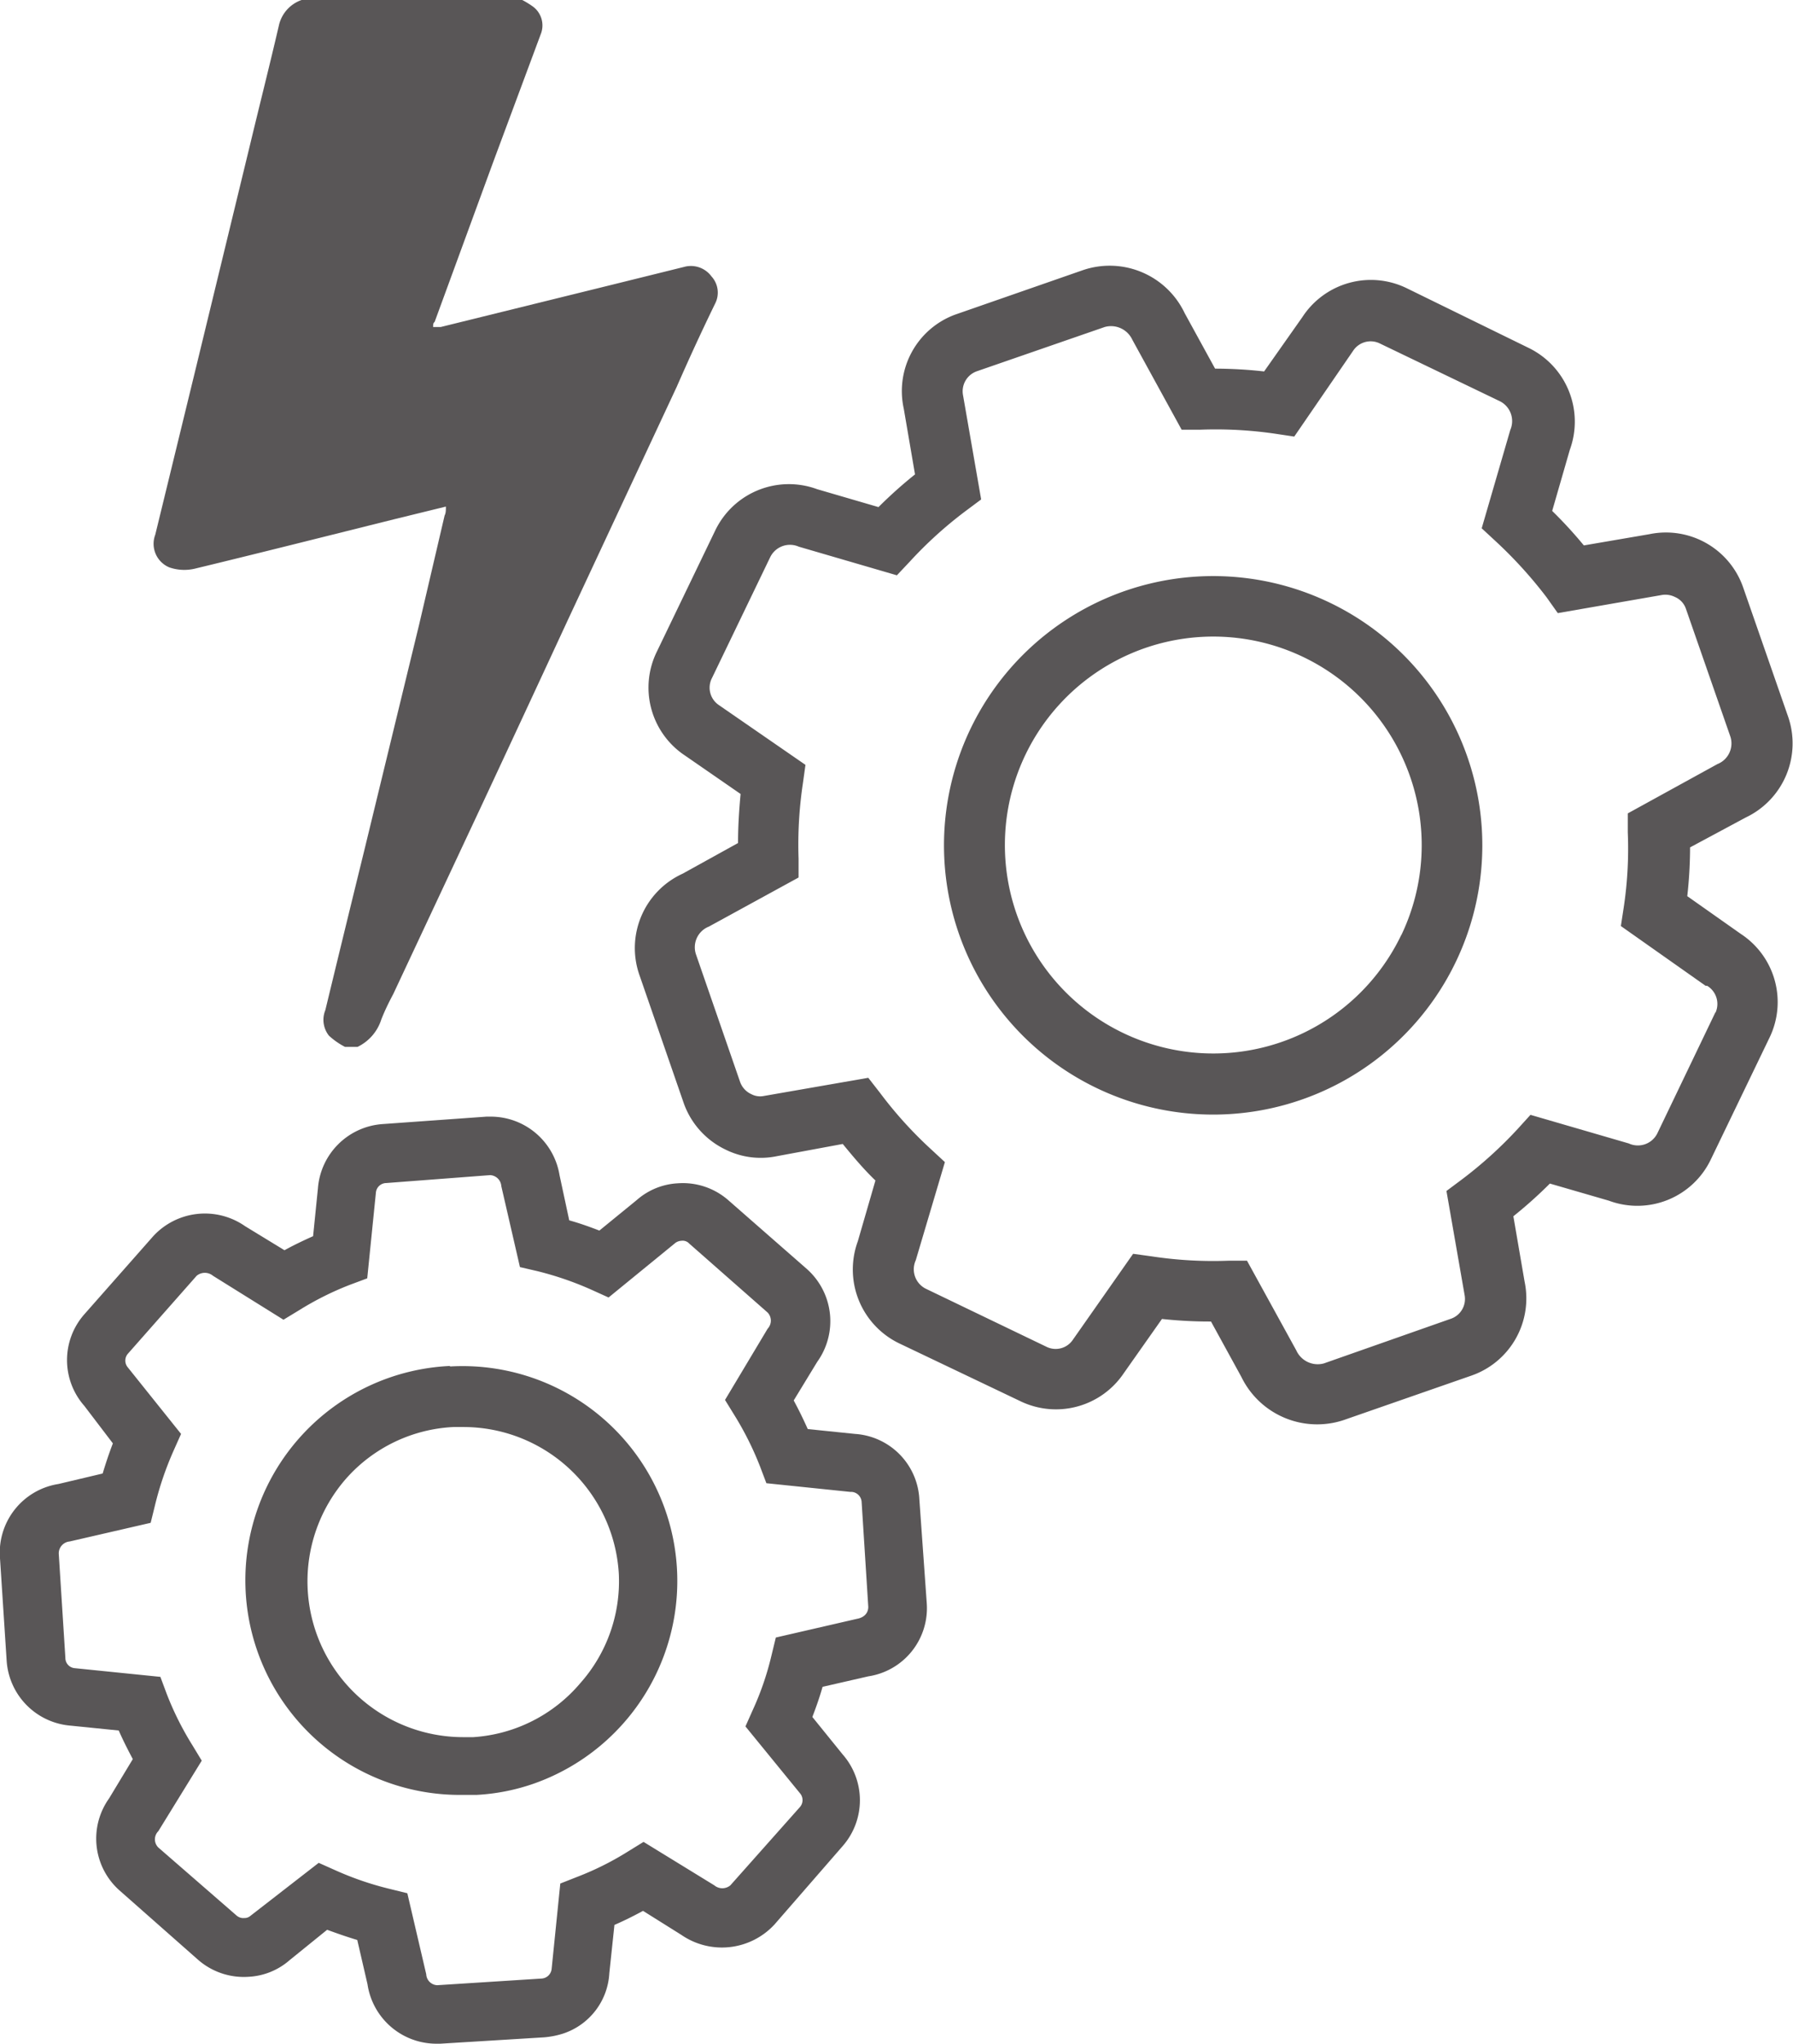 <svg xmlns="http://www.w3.org/2000/svg" viewBox="0 0 70.21 80"><defs><style>.cls-1{fill:#595657;}</style></defs><title>equipements-electriques-mecaniques</title><g id="Pictos_Equipement_clocher" data-name="Pictos Equipement clocher"><path class="cls-1" d="M52.09,23.6a10.54,10.54,0,1,0,5.36,6A10.53,10.53,0,0,0,52.09,23.6Zm2.78,13a8.16,8.16,0,1,1,.34-6.22A8.16,8.16,0,0,1,54.87,36.61Z"/><path class="cls-1" d="M68.17,36.56l-2.1-1.48a17.33,17.33,0,0,0,.11-1.91L68.36,32A3.21,3.21,0,0,0,70,28l-1.74-5a3.2,3.2,0,0,0-3.67-2.09l-2.57.44A17,17,0,0,0,60.78,20l.69-2.39a3.21,3.21,0,0,0-1.63-4L55.1,11.29A3.2,3.2,0,0,0,51,12.41l-1.5,2.13a17.65,17.65,0,0,0-1.92-.11l-1.19-2.17a3.25,3.25,0,0,0-4-1.68l-5,1.74A3.19,3.19,0,0,0,35.39,16l.44,2.57a17.4,17.4,0,0,0-1.43,1.28L32,19.15a3.2,3.2,0,0,0-4,1.63l-2.28,4.73a3.19,3.19,0,0,0,1.11,4.07L29,31.08c-.06.64-.1,1.28-.1,1.92l-2.17,1.2a3.2,3.2,0,0,0-1.68,4l1.73,5A3.2,3.2,0,0,0,28.41,45a3.1,3.1,0,0,0,2,.26L33,44.78c.41.5.83,1,1.28,1.43l-.69,2.38a3.21,3.21,0,0,0,1.63,4L40,54.87A3.2,3.2,0,0,0,44,53.76l1.5-2.13a17.38,17.38,0,0,0,1.92.1l1.19,2.17a3.3,3.3,0,0,0,4,1.69l5-1.74a3.2,3.2,0,0,0,2.09-3.68l-.44-2.56a17.4,17.4,0,0,0,1.43-1.28L63,47a3.19,3.19,0,0,0,4-1.63l2.28-4.73A3.19,3.19,0,0,0,68.17,36.56Zm-1,3.07L64.9,44.36a.85.85,0,0,1-1.12.4l-3.85-1.12-.49.54a16.47,16.47,0,0,1-2.21,2l-.59.44.71,4.07a.82.82,0,0,1-.56.94l-4.95,1.74a.92.92,0,0,1-1.08-.51l-1.93-3.51-.73,0a16,16,0,0,1-3-.17l-.73-.1L42,52.46a.81.81,0,0,1-1,.27l-4.74-2.28a.85.85,0,0,1-.4-1.12L37,45.49l-.54-.5a16,16,0,0,1-2-2.21L34,42.19l-4.08.71a.74.74,0,0,1-.5-.07.83.83,0,0,1-.44-.48l-1.73-5a.87.87,0,0,1,.51-1.08l3.51-1.92,0-.74a16.18,16.18,0,0,1,.17-2.95l.1-.72L28.15,27.6a.82.82,0,0,1-.27-1.06l2.28-4.73a.86.86,0,0,1,1.12-.41l3.84,1.12.5-.53a16,16,0,0,1,2.21-2l.59-.44-.71-4.08a.83.83,0,0,1,.55-.94l5-1.73a.92.92,0,0,1,1.08.5l1.93,3.52.73,0a16.12,16.12,0,0,1,2.95.16l.73.11L53,13.71a.82.82,0,0,1,1-.28l4.74,2.28a.87.87,0,0,1,.4,1.12l-1.12,3.85.54.5a17.11,17.11,0,0,1,2,2.2L61,24l4.08-.71a.84.84,0,0,1,.51.08.77.77,0,0,1,.43.47l1.74,5a.87.87,0,0,1-.51,1.07l-3.51,1.93,0,.74a15.37,15.37,0,0,1-.16,2.95l-.11.72,3.32,2.34.06,0A.83.83,0,0,1,67.18,39.63Z"/><path class="cls-1" d="M17.62,53.47a8.4,8.4,0,0,0,.52,16.79l.53,0a8.1,8.1,0,0,0,2.23-.44,8.41,8.41,0,0,0-3.28-16.33Zm5.1,12.42A6,6,0,0,1,18.53,68h-.39a6.1,6.1,0,0,1-4.57-10.14,6,6,0,0,1,4.19-2l.39,0a6.1,6.1,0,0,1,6.08,5.72A6,6,0,0,1,22.72,65.89Z"/><path class="cls-1" d="M33.48,56.13l-1.85-.19c-.17-.38-.35-.75-.55-1.12L32,53.31a2.73,2.73,0,0,0-.41-3.64L28.54,47a2.7,2.7,0,0,0-2-.68,2.64,2.64,0,0,0-1.6.65l-1.47,1.2c-.39-.15-.78-.29-1.18-.4L21.91,46a2.73,2.73,0,0,0-2.69-2.29h-.17L15,44a2.73,2.73,0,0,0-2.55,2.51l-.19,1.88c-.38.17-.76.35-1.12.55L9.6,48A2.75,2.75,0,0,0,6,48.39l-2.7,3.06a2.71,2.71,0,0,0,0,3.58L4.42,56.5c-.15.39-.28.78-.4,1.18l-1.73.41A2.72,2.72,0,0,0,0,61L.26,65a2.73,2.73,0,0,0,2.51,2.55l1.88.19c.17.39.36.76.55,1.12L4.27,70.4A2.71,2.71,0,0,0,4.68,74l3.06,2.7a2.72,2.72,0,0,0,2,.68,2.64,2.64,0,0,0,1.6-.65l1.47-1.19c.38.14.78.28,1.18.4l.4,1.73A2.73,2.73,0,0,0,17.06,80h.18l4.07-.25a3.32,3.32,0,0,0,.75-.15h0a2.64,2.64,0,0,0,1.8-2.36l.2-1.89c.37-.16.75-.35,1.12-.55l1.5.94a2.8,2.8,0,0,0,3.65-.41L33,72.26a2.72,2.72,0,0,0,0-3.58l-1.19-1.47c.15-.39.29-.79.4-1.18L34,65.62a2.7,2.7,0,0,0,2.29-2.86L36,58.69A2.7,2.7,0,0,0,33.48,56.13Zm.07,7.24-3.17.73-.17.7a11.4,11.4,0,0,1-.73,2.13l-.29.65,2.13,2.61a.41.41,0,0,1,0,.55L28.6,73.8a.49.49,0,0,1-.63,0L25.2,72.1l-.6.37a11.54,11.54,0,0,1-2,1l-.66.26-.34,3.35a.42.42,0,0,1-.4.37l-4.08.26h0a.45.45,0,0,1-.43-.43l-.74-3.17-.69-.17a12.17,12.17,0,0,1-2.13-.73l-.65-.29L9.8,75a.34.34,0,0,1-.23.08.4.4,0,0,1-.31-.1L6.2,72.32a.45.45,0,0,1,0-.64L7.9,68.92l-.37-.61a11.86,11.86,0,0,1-1-2l-.25-.67-3.35-.34a.4.4,0,0,1-.37-.4L2.3,60.81a.47.47,0,0,1,.43-.47l3.17-.73.17-.69a12.56,12.56,0,0,1,.73-2.14l.29-.65L5,53.52A.41.41,0,0,1,5,53l2.7-3.06a.5.5,0,0,1,.64,0l2.76,1.72.61-.37a11.81,11.81,0,0,1,2-1l.67-.25.34-3.36a.41.41,0,0,1,.4-.37L19.19,46h0a.46.46,0,0,1,.44.43l.73,3.17.69.16a12.6,12.6,0,0,1,2.14.74l.64.29,2.62-2.14a.44.44,0,0,1,.23-.08.35.35,0,0,1,.31.11l3.07,2.7a.46.46,0,0,1,0,.63L28.39,54.8l.37.6a12.3,12.3,0,0,1,1,2l.25.66,3.29.34h.06a.42.42,0,0,1,.38.4L34,62.9C34,63.14,33.84,63.32,33.55,63.37Z"/><path class="cls-1" d="M6.63,22.21a1.8,1.8,0,0,0,1,.05c2.61-.63,5.22-1.29,7.83-1.94l2-.49c0,.15,0,.25-.05.35l-1,4.28-2.16,8.89q-.76,3.09-1.51,6.19a1,1,0,0,0,.14,1,2.84,2.84,0,0,0,.63.44H14a1.79,1.79,0,0,0,.93-1.07c.14-.36.31-.7.47-1l3.44-7.34q1.7-3.64,3.4-7.31l4.26-9.12C27,14,27.46,13,28,11.89a.94.94,0,0,0-.14-1.07,1,1,0,0,0-1.08-.37l-2.95.73L17.26,12.8l-.3,0c0-.1,0-.15.06-.2l2.29-6.25,1.86-5A.92.92,0,0,0,20.83.23,3.48,3.48,0,0,0,20.45,0H11.81a1.37,1.37,0,0,0-.89,1c-.36,1.55-.75,3.09-1.12,4.63L7.64,14.53l-1.56,6.4A1,1,0,0,0,6.63,22.21Z"/></g></svg>